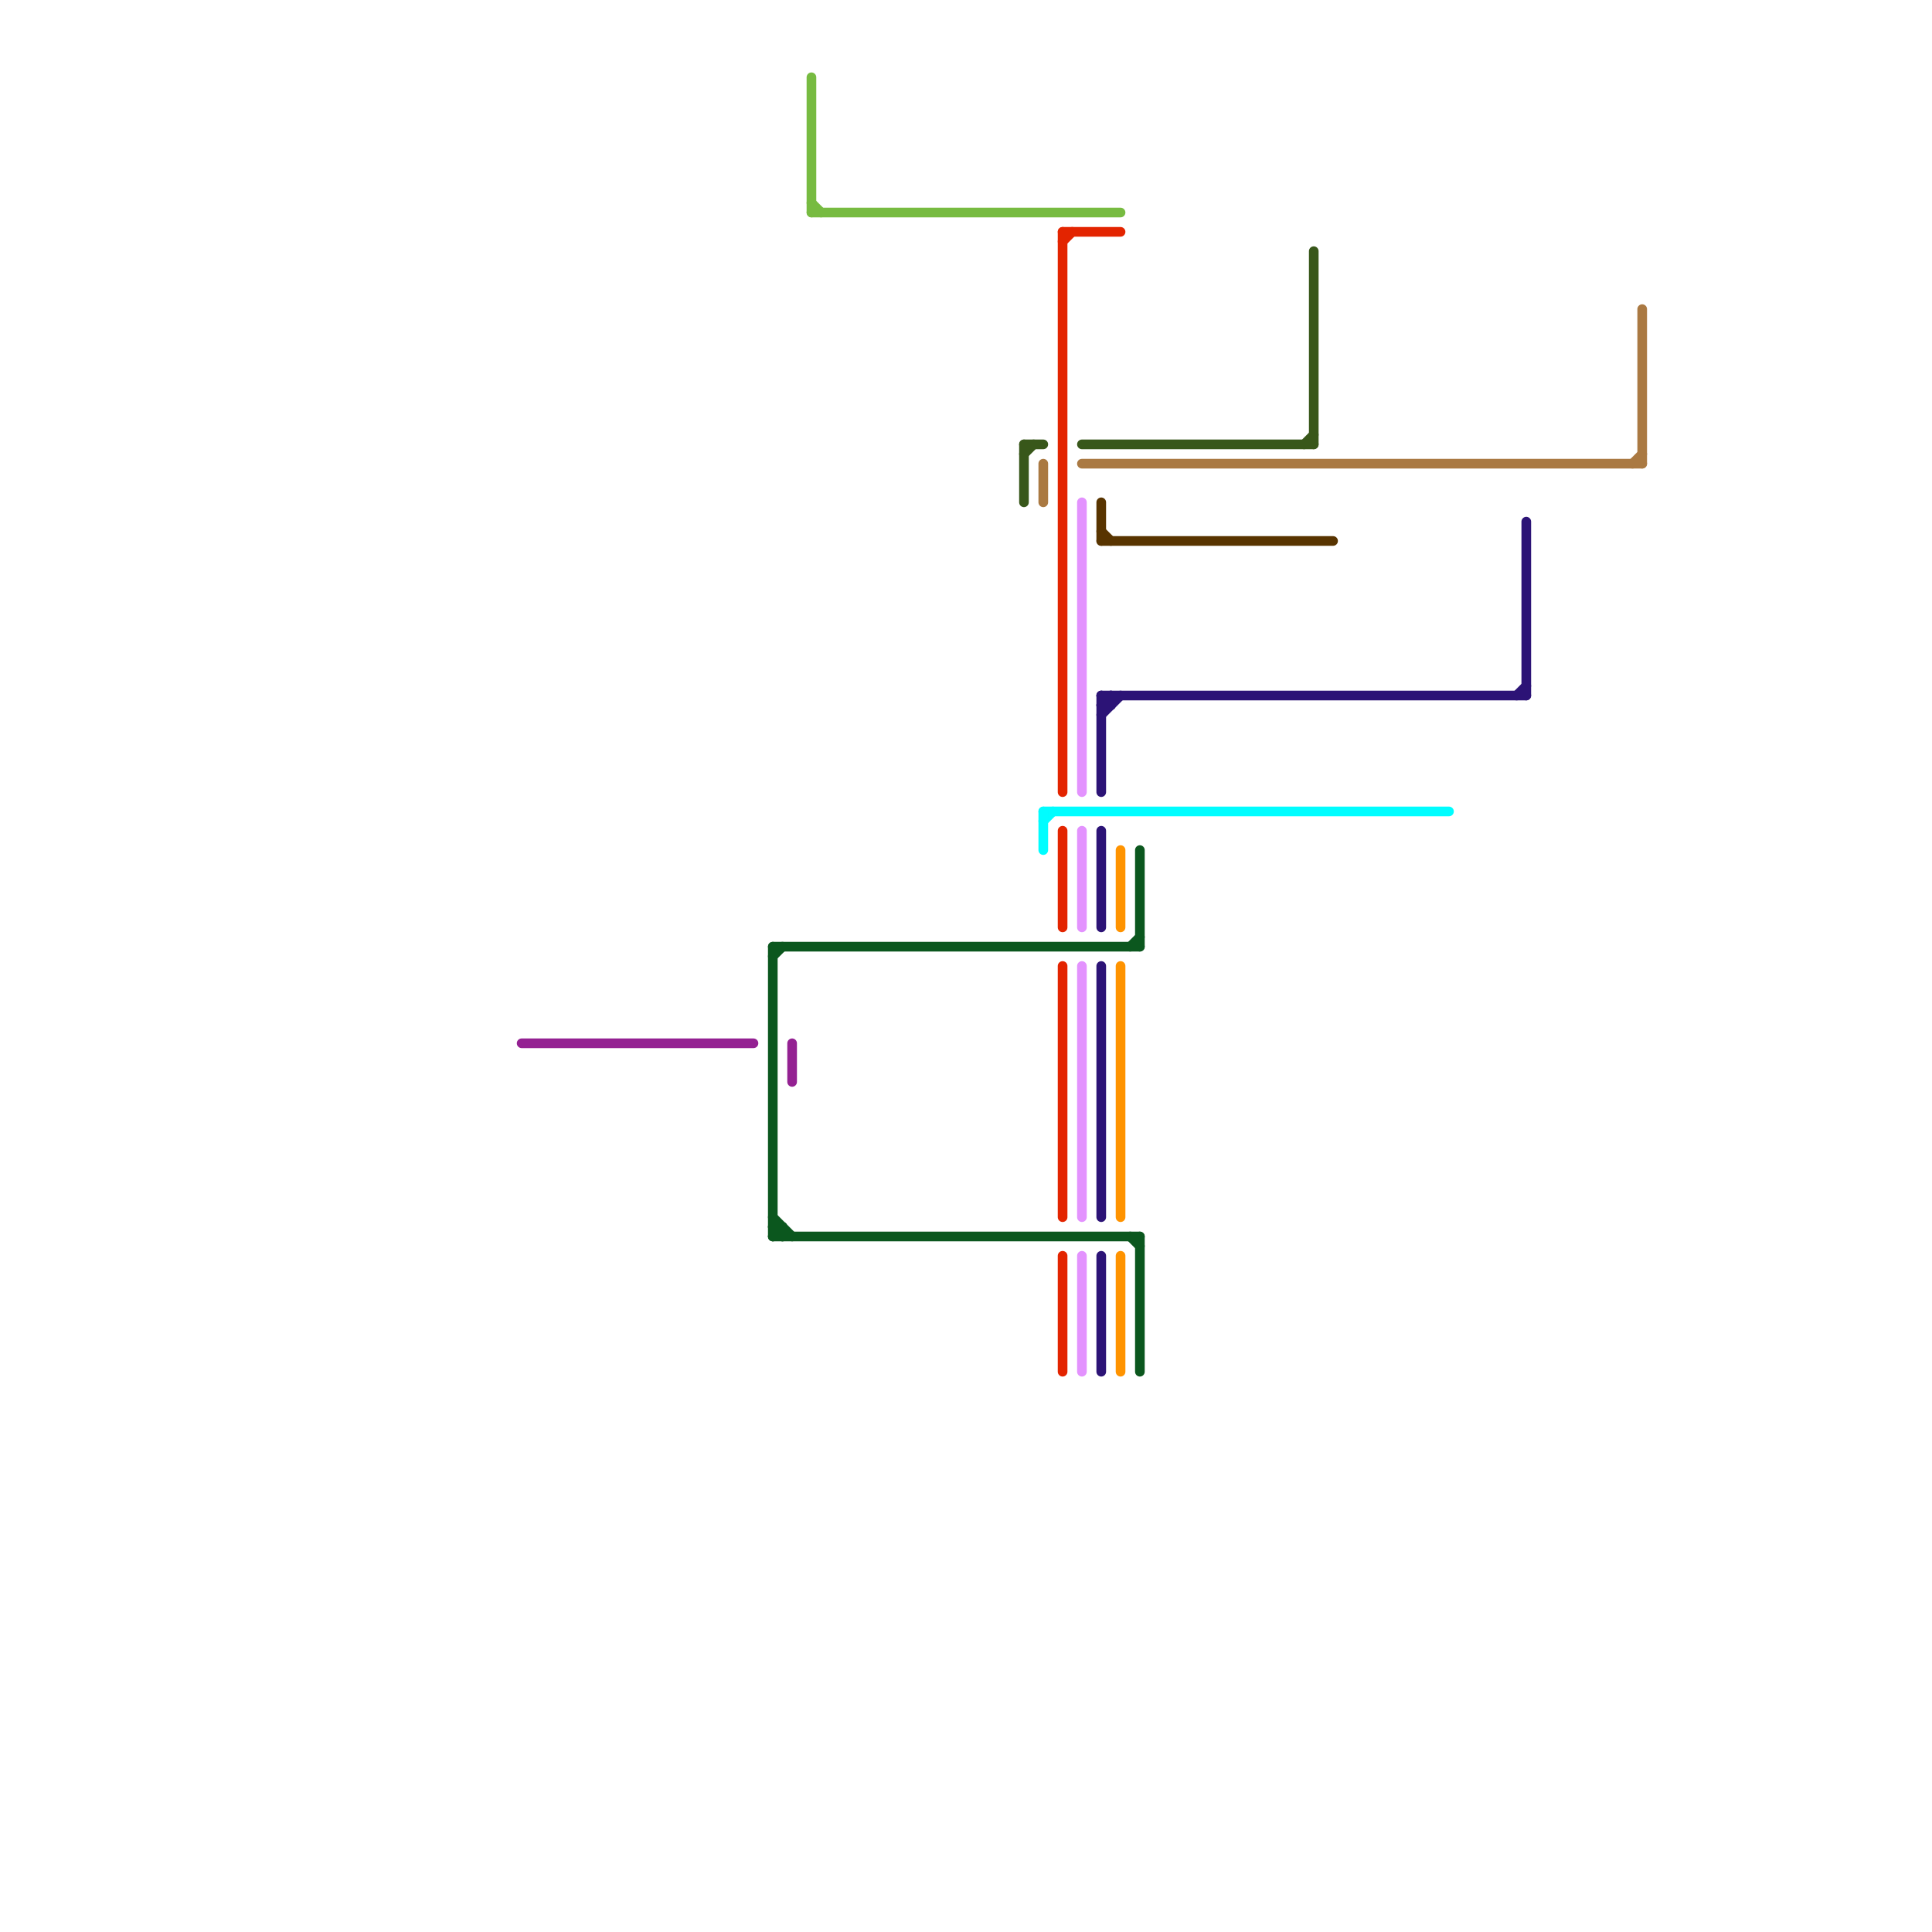 
<svg version="1.1" xmlns="http://www.w3.org/2000/svg" viewBox="0 0 200 200">
<style>text { font: 1px Helvetica; font-weight: 600; white-space: pre; dominant-baseline: central; } line { stroke-width: 1; fill: none; stroke-linecap: round; stroke-linejoin: round; } .c0 { stroke: #0b571e } .c1 { stroke: #77bb41 } .c2 { stroke: #38571a } .c3 { stroke: #aa7942 } .c4 { stroke: #00fdff } .c5 { stroke: #e32400 } .c6 { stroke: #e392fe } .c7 { stroke: #2c1376 } .c8 { stroke: #583400 } .c9 { stroke: #ff9300 } .c10 { stroke: #942192 }</style><defs><g id="wm-xf"><circle r="1.2" fill="#000"/><circle r="0.9" fill="#fff"/><circle r="0.6" fill="#000"/><circle r="0.3" fill="#fff"/></g><g id="wm"><circle r="0.6" fill="#000"/><circle r="0.3" fill="#fff"/></g></defs><line class="c0" x1="80" y1="127" x2="81" y2="127"/><line class="c0" x1="118" y1="128" x2="118" y2="142"/><line class="c0" x1="117" y1="98" x2="118" y2="97"/><line class="c0" x1="80" y1="99" x2="81" y2="98"/><line class="c0" x1="80" y1="98" x2="118" y2="98"/><line class="c0" x1="80" y1="128" x2="118" y2="128"/><line class="c0" x1="118" y1="88" x2="118" y2="98"/><line class="c0" x1="80" y1="128" x2="81" y2="127"/><line class="c0" x1="80" y1="126" x2="82" y2="128"/><line class="c0" x1="80" y1="127" x2="81" y2="128"/><line class="c0" x1="117" y1="128" x2="118" y2="129"/><line class="c0" x1="80" y1="98" x2="80" y2="128"/><line class="c0" x1="81" y1="127" x2="81" y2="128"/><line class="c1" x1="84" y1="8" x2="84" y2="22"/><line class="c1" x1="84" y1="22" x2="116" y2="22"/><line class="c1" x1="84" y1="21" x2="85" y2="22"/><line class="c2" x1="106" y1="46" x2="106" y2="52"/><line class="c2" x1="106" y1="46" x2="108" y2="46"/><line class="c2" x1="106" y1="47" x2="107" y2="46"/><line class="c2" x1="136" y1="26" x2="136" y2="46"/><line class="c2" x1="112" y1="46" x2="136" y2="46"/><line class="c2" x1="135" y1="46" x2="136" y2="45"/><line class="c3" x1="169" y1="48" x2="170" y2="47"/><line class="c3" x1="108" y1="48" x2="108" y2="52"/><line class="c3" x1="112" y1="48" x2="170" y2="48"/><line class="c3" x1="170" y1="32" x2="170" y2="48"/><line class="c4" x1="108" y1="84" x2="150" y2="84"/><line class="c4" x1="108" y1="85" x2="109" y2="84"/><line class="c4" x1="108" y1="84" x2="108" y2="88"/><line class="c5" x1="110" y1="24" x2="116" y2="24"/><line class="c5" x1="110" y1="100" x2="110" y2="126"/><line class="c5" x1="110" y1="24" x2="110" y2="82"/><line class="c5" x1="110" y1="86" x2="110" y2="96"/><line class="c5" x1="110" y1="25" x2="111" y2="24"/><line class="c5" x1="110" y1="130" x2="110" y2="142"/><line class="c6" x1="112" y1="100" x2="112" y2="126"/><line class="c6" x1="112" y1="130" x2="112" y2="142"/><line class="c6" x1="112" y1="86" x2="112" y2="96"/><line class="c6" x1="112" y1="52" x2="112" y2="82"/><line class="c7" x1="157" y1="72" x2="158" y2="71"/><line class="c7" x1="114" y1="86" x2="114" y2="96"/><line class="c7" x1="115" y1="72" x2="115" y2="73"/><line class="c7" x1="114" y1="74" x2="116" y2="72"/><line class="c7" x1="114" y1="72" x2="115" y2="73"/><line class="c7" x1="114" y1="72" x2="114" y2="82"/><line class="c7" x1="158" y1="54" x2="158" y2="72"/><line class="c7" x1="114" y1="73" x2="115" y2="73"/><line class="c7" x1="114" y1="72" x2="158" y2="72"/><line class="c7" x1="114" y1="100" x2="114" y2="126"/><line class="c7" x1="114" y1="130" x2="114" y2="142"/><line class="c7" x1="114" y1="73" x2="115" y2="72"/><line class="c8" x1="114" y1="55" x2="115" y2="56"/><line class="c8" x1="114" y1="52" x2="114" y2="56"/><line class="c8" x1="114" y1="56" x2="138" y2="56"/><line class="c9" x1="116" y1="100" x2="116" y2="126"/><line class="c9" x1="116" y1="88" x2="116" y2="96"/><line class="c9" x1="116" y1="130" x2="116" y2="142"/><line class="c10" x1="54" y1="108" x2="78" y2="108"/><line class="c10" x1="82" y1="108" x2="82" y2="112"/>
</svg>

